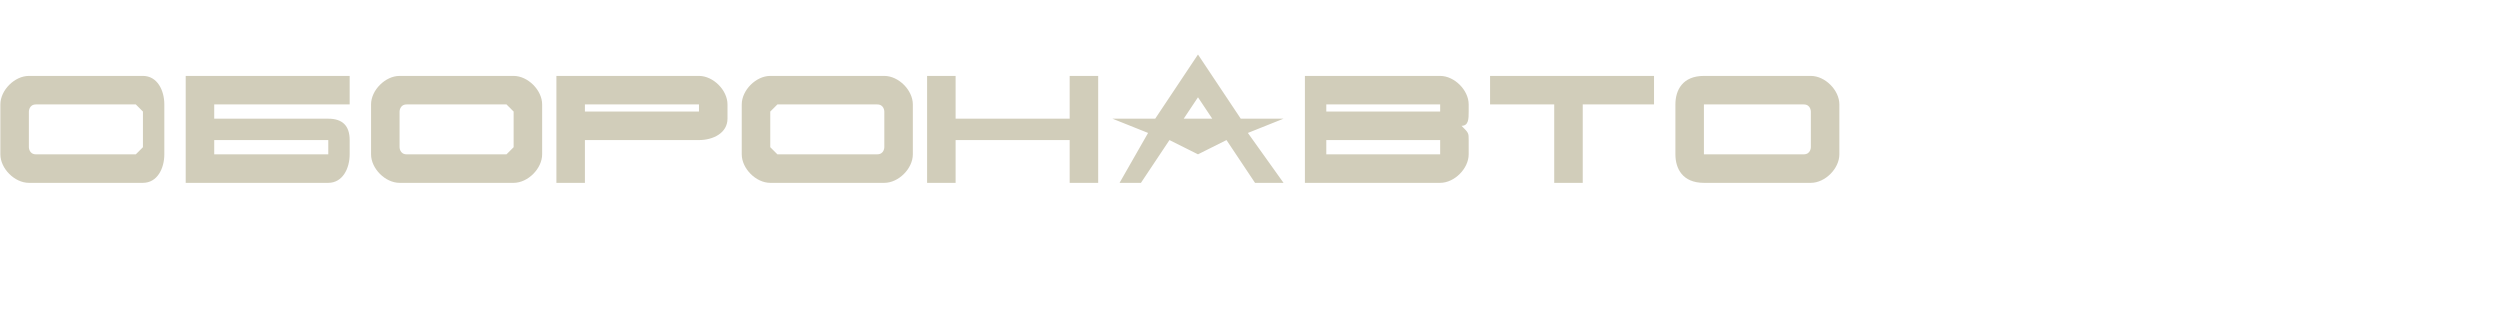 <?xml version="1.0" encoding="UTF-8"?>
<!DOCTYPE svg PUBLIC "-//W3C//DTD SVG 1.1//EN" "http://www.w3.org/Graphics/SVG/1.1/DTD/svg11.dtd">
<!-- Creator: CorelDRAW X8 -->
<svg xmlns="http://www.w3.org/2000/svg" xml:space="preserve" width="117.861mm" height="14.969mm" version="1.1" style="shape-rendering:geometricPrecision; text-rendering:geometricPrecision; image-rendering:optimizeQuality; fill-rule:evenodd; clip-rule:evenodd"
viewBox="0 0 12972 1648"
 xmlns:xlink="http://www.w3.org/1999/xlink">
 <defs>
  <style type="text/css">
   <![CDATA[
    .fil1 {fill:#D1CDBA}
    .fil0 {fill:#D05D28;fill-rule:nonzero}
   ]]>
  </style>
 </defs>
 <!--g id="Слой_x0020_1">
  <metadata id="CorelCorpID_0Corel-Layer"/>
  <path class="fil0" d="M11856 1648l-85 0 -88 -246c-1,-3 -3,-4 -6,-4 -1,0 -3,1 -4,4l-88 246 -85 0 126 -351 104 0 126 351 0 0zm124 -270c-3,0 -3,2 -3,5l0 65c0,3 0,4 3,4l162 0 0 81 -162 0c-3,0 -3,1 -3,4l0 26c0,3 0,4 3,4l201 0 0 79 -284 0 0 -349 284 0 0 81 -201 0 0 0zm566 -81l0 80 -111 0c-3,0 -4,1 -4,4l0 267 -79 0 0 -267c0,-3 -1,-4 -4,-4l-111 0 0 -80 309 0 0 0zm-171 -1297c330,0 597,268 597,598 0,329 -267,596 -597,596 -328,0 -596,-267 -596,-596 0,-330 268,-598 596,-598zm-949 390c197,64 332,247 332,456 0,264 -214,479 -479,479 -264,0 -479,-215 -479,-479l222 0c0,142 115,255 257,255 141,0 256,-113 256,-255 0,-141 -115,-256 -256,-256l-266 0 220 -351 -345 0 0 -224 776 0 -238 375zm949 -163c-204,0 -369,166 -369,371 0,204 165,369 369,369 204,0 370,-165 370,-369 0,-205 -166,-371 -370,-371z"/>
 </g-->
 <g id="Слой_x0020_1_0">
  <path class="fil1" d="M148 394l592 0c74,0 111,74 111,148l0 259c0,74 -37,148 -111,148l-592 0c-74,0 -148,-74 -148,-148l0 -259c0,-74 74,-148 148,-148zm6216 333l-148 74 -148 -74 -148 222 -111 0 148 -259 -185 -74 222 0 0 0 0 0 0 0 222 -333 222 333 0 0 222 0 -185 74 185 259 -148 0 -148 -222 0 0zm2219 -333l0 148 -370 0 0 407 -148 0 0 -407 -333 0 0 -148 851 0zm-2293 222l-74 -111 -74 111 148 0zm-1480 -222l148 0 0 222 592 0 0 -222 148 0 0 555 -148 0 0 -222 -592 0 0 222 -148 0 0 -555zm-1924 0l740 0c74,0 148,74 148,148l0 74c0,74 -74,111 -148,111l-592 0 0 222 -148 0 0 -555zm148 148l0 37 592 0 0 -37 -592 0zm3848 0l591 0 0 37 -591 0 0 -37zm0 185l591 0 0 74 -591 0 0 -74zm702 -74c37,37 37,37 37,74l0 74c0,74 -74,148 -148,148l-702 0 0 -259 0 -37 0 -259 702 0c74,0 148,74 148,148l0 37c0,37 0,74 -37,74l0 0zm-6474 74l592 0 0 74 -592 0 0 -74zm-148 -333l851 0 0 148 -703 0 0 74 592 0c74,0 111,37 111,111l0 74c0,74 -37,148 -111,148l-740 0 0 0 0 0 0 -555 0 0zm7880 0l555 0c74,0 148,74 148,148l0 259c0,74 -74,148 -148,148l-555 0c-111,0 -148,-74 -148,-148l0 -259c0,-74 37,-148 148,-148zm0 148l518 0c37,0 37,37 37,37l0 185c0,0 0,37 -37,37l-518 0c0,0 0,-37 0,-37l0 -185c0,0 0,-37 0,-37zm-4846 -148l592 0c74,0 148,74 148,148l0 259c0,74 -74,148 -148,148l-592 0c-74,0 -148,-74 -148,-148l0 -259c0,-74 74,-148 148,-148zm37 148l518 0c37,0 37,37 37,37l0 185c0,0 0,37 -37,37l-518 0c0,0 -37,-37 -37,-37l0 -185c0,0 37,-37 37,-37zm-1961 -148l592 0c74,0 148,74 148,148l0 259c0,74 -74,148 -148,148l-592 0c-74,0 -148,-74 -148,-148l0 -259c0,-74 74,-148 148,-148zm37 148l518 0c0,0 37,37 37,37l0 185c0,0 -37,37 -37,37l-518 0c-37,0 -37,-37 -37,-37l0 -185c0,0 0,-37 37,-37zm-1924 0l518 0c0,0 37,37 37,37l0 185c0,0 -37,37 -37,37l-518 0c-37,0 -37,-37 -37,-37l0 -185c0,0 0,-37 37,-37z"/>
 </g>
</svg>

